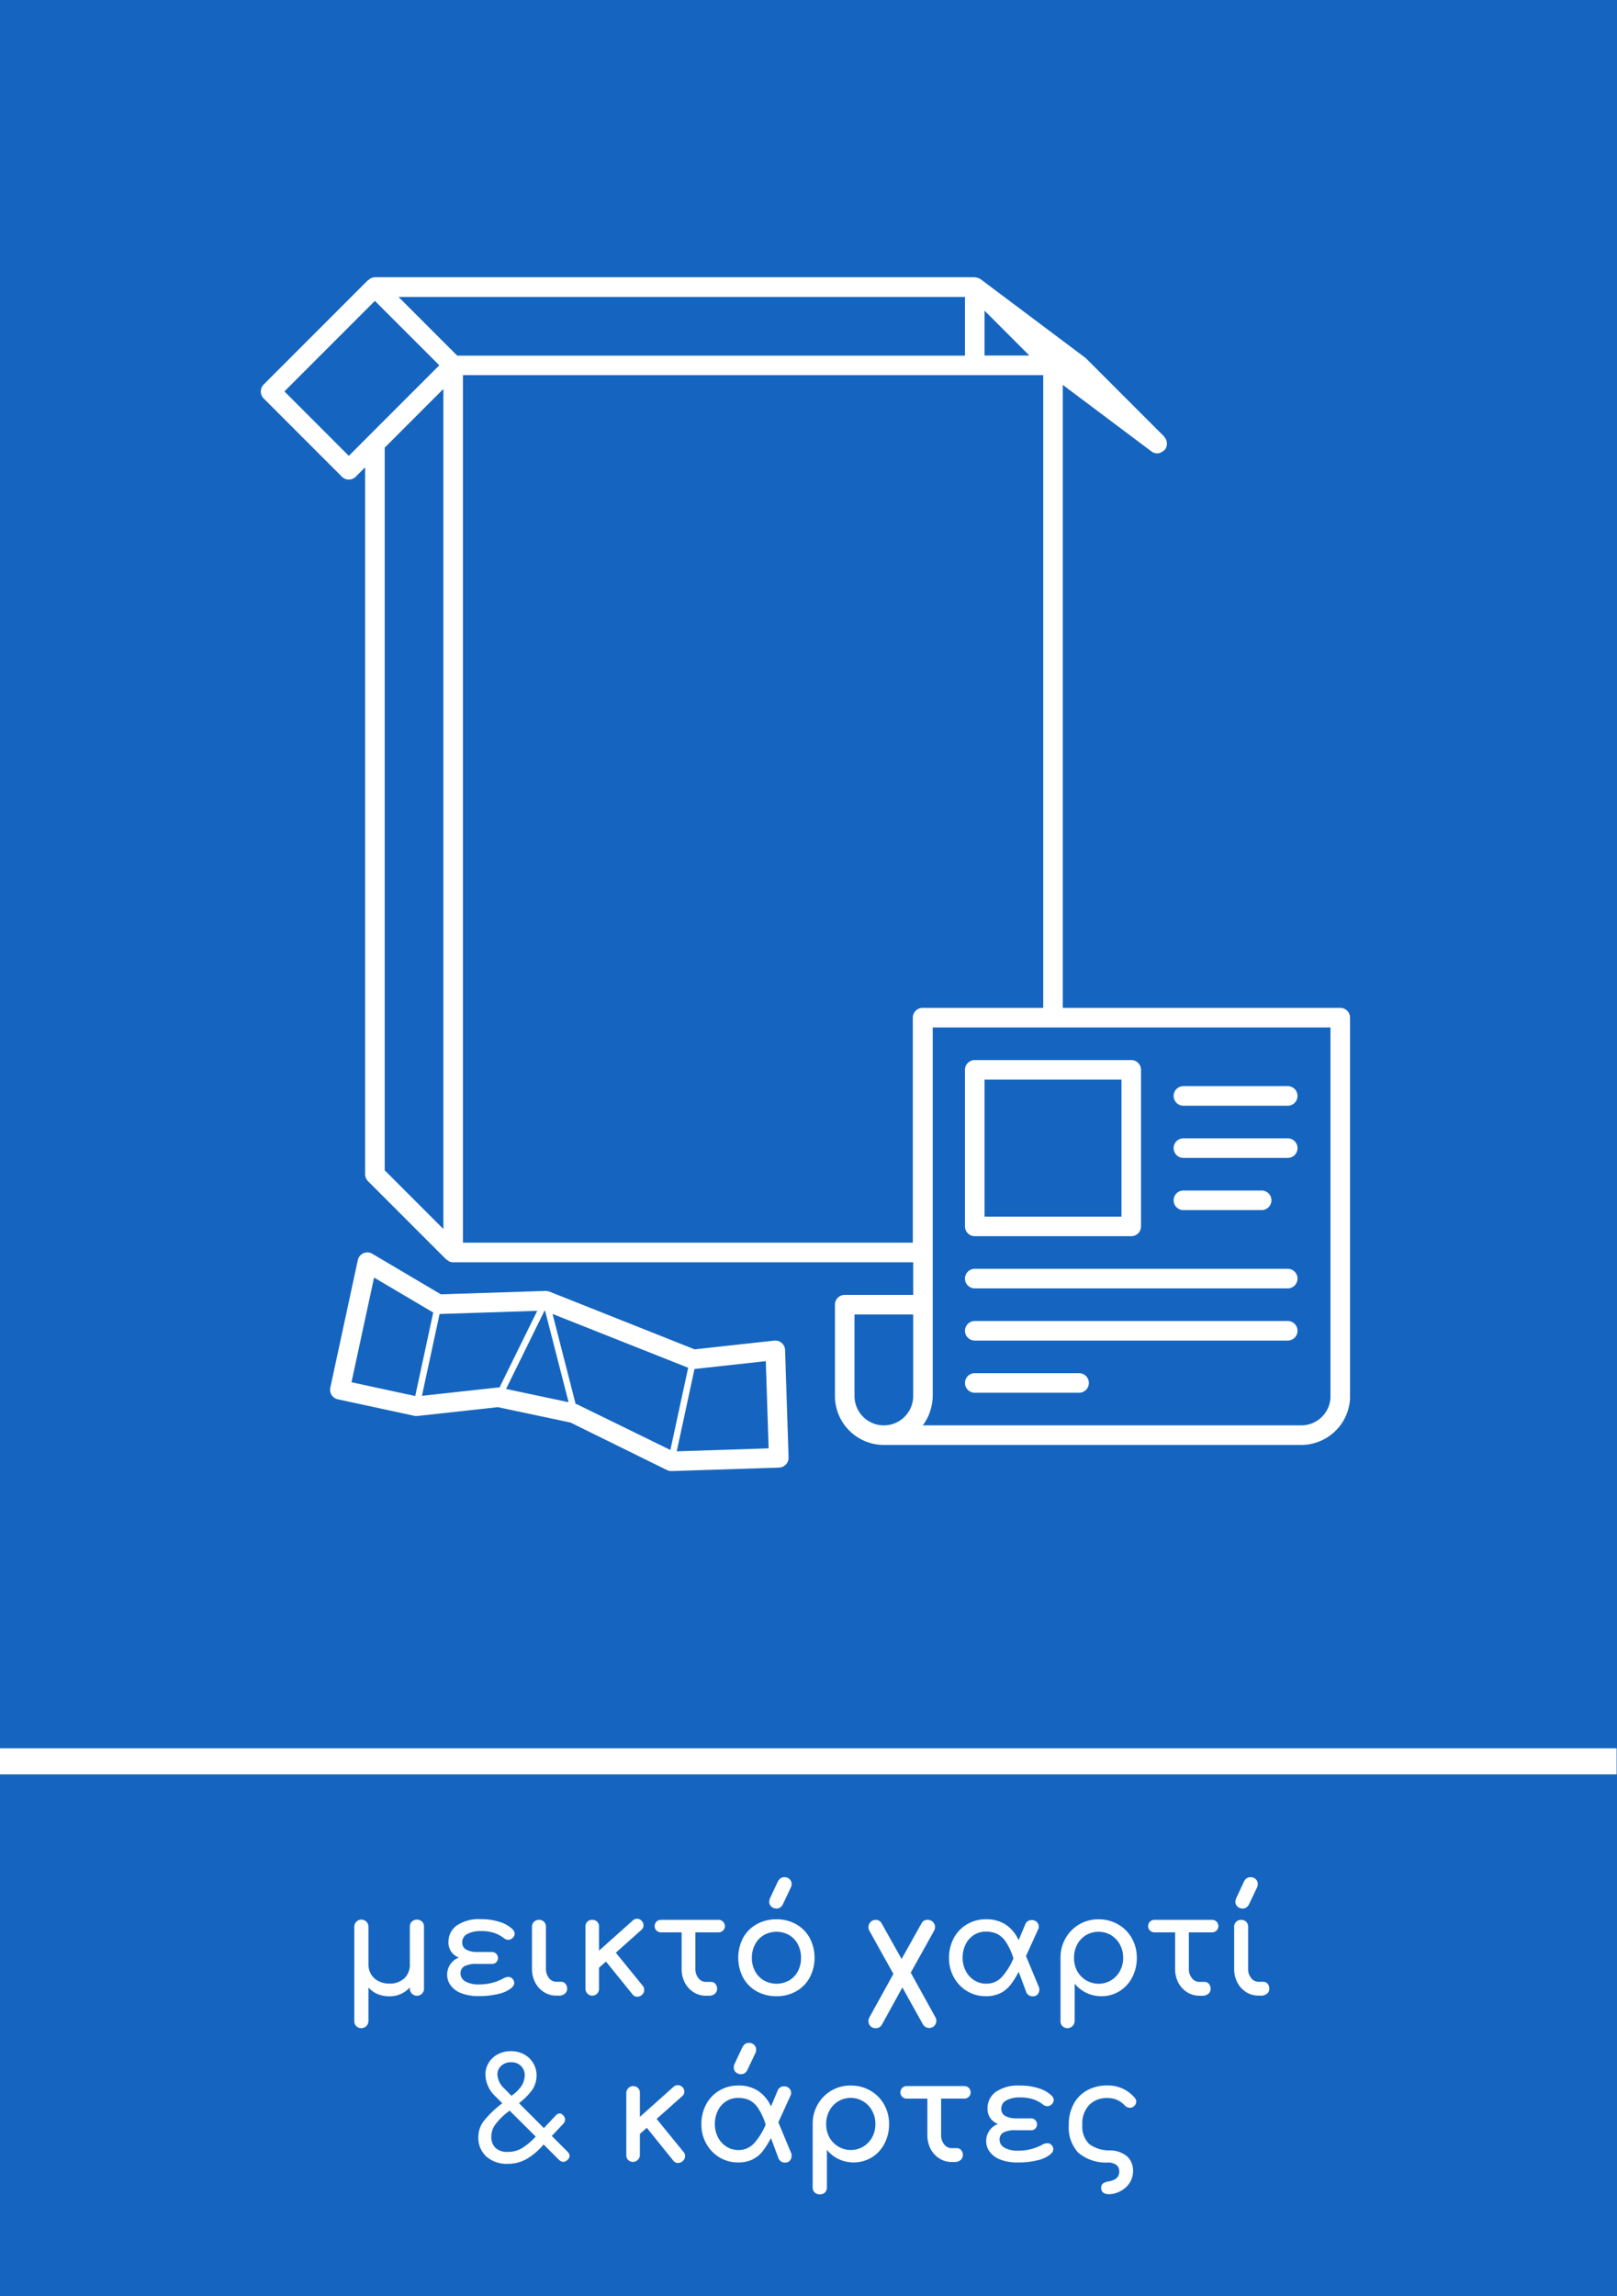 <?xml version="1.0" encoding="UTF-8"?> <svg xmlns="http://www.w3.org/2000/svg" viewBox="0 0 62 88"><title>icon_sticker_port_mixed_paper_el</title><g id="f31fa5ef-3ec4-439a-b53c-8de07a723973" data-name="Layer 1"><rect width="62" height="88" style="fill: #1565c0"></rect><polyline points="61.985 68 61.985 67 -0.015 67 -0.015 68" style="fill: #fff"></polyline><path d="M29.972,51.466a.373.373,0,0,0-.287-.089l-3.051.335L21.067,49.5a.461.461,0,0,0-.15-.027l-4.013.13-2.628-1.554a.368.368,0,0,0-.111-.044.388.388,0,0,0-.23.023.379.379,0,0,0-.216.265l-1.054,4.887a.375.375,0,0,0,.287.446l2.933.633a.4.4,0,0,0,.119.006l3.084-.338,2.786.59,3.7,1.821a.408.408,0,0,0,.178.039l4.121-.134a.377.377,0,0,0,.363-.388l-.134-4.12A.375.375,0,0,0,29.972,51.466ZM15.921,53.5l-2.444-.527.866-4.012L16.611,50.3Zm3.146-.324-2.889.317.677-3.136,3.744-.122-1.45,2.945A.376.376,0,0,0,19.067,53.178Zm.337.053,1.475-3,.022.009.9,3.5Zm6.3,2.339-3.586-1.753-.047-.011-.885-3.449,5.2,2.062Zm.244.052.681-3.156,2.734-.3.108,3.342Z" style="fill: #fff"></path><path d="M51.389,38.625H40.75V14.75l3.4,2.55a.373.373,0,0,0,.225.075.367.367,0,0,0,.235-.1c.009-.007.022,0,.03-.012s0-.014.008-.019.019-.013.027-.022a.369.369,0,0,0,.067-.207c0-.012,0-.021,0-.032a.361.361,0,0,0-.095-.23c-.005-.006,0-.016-.009-.022l-3-3s-.011,0-.016-.006A.218.218,0,0,0,41.6,13.7l-4-3a.253.253,0,0,0-.037-.018.372.372,0,0,0-.07-.033.352.352,0,0,0-.077-.016c-.013,0-.024-.007-.038-.008H14.37a.364.364,0,0,0-.231.1c-.009.007-.022,0-.03.012l-4,4a.38.38,0,0,0,0,.532l3,3a.378.378,0,0,0,.531,0l.36-.36V45a.378.378,0,0,0,.109.266l3,3a4.614,4.614,0,0,1,.122.08.37.37,0,0,0,.144.029H35.014v1.25H32.389a.375.375,0,0,0-.375.375v3.5a1.877,1.877,0,0,0,1.875,1.875H49.9A1.877,1.877,0,0,0,51.764,53.6V39A.375.375,0,0,0,51.389,38.625ZM35.014,53.5a1.125,1.125,0,0,1-2.25,0V50.375h2.25ZM37.75,11.906l1.719,1.719H37.75ZM14.107,16.737l-.732.733L10.905,15l3.469-3.469L16.844,14l-2.735,2.734ZM17,47.1l-2.25-2.25V17.156L17,14.906Zm-1.719-35.72H37v2.25H17.531ZM35,39v8.625H17.75V14.375H40v24.25H35.375A.375.375,0,0,0,35,39ZM49.9,54.625H35.388c.007-.008.009-.02.015-.028a1.837,1.837,0,0,0,.24-.453c.013-.034.022-.068.032-.1a1.837,1.837,0,0,0,.089-.542V39.375h15.25v14.2A1.122,1.122,0,0,1,49.9,54.625Z" style="fill: #fff"></path><path d="M37.375,47.375h6A.375.375,0,0,0,43.75,47V41a.375.375,0,0,0-.375-.375h-6A.375.375,0,0,0,37,41v6A.375.375,0,0,0,37.375,47.375Zm.375-6H43v5.25H37.75Z" style="fill: #fff"></path><path d="M49.375,41.625h-4a.375.375,0,0,0,0,.75h4a.375.375,0,0,0,0-.75Z" style="fill: #fff"></path><path d="M49.375,43.625h-4a.375.375,0,0,0,0,.75h4a.375.375,0,0,0,0-.75Z" style="fill: #fff"></path><path d="M48.375,46.375a.375.375,0,0,0,0-.75h-3a.375.375,0,0,0,0,.75Z" style="fill: #fff"></path><path d="M49.375,48.625h-12a.375.375,0,0,0,0,.75h12a.375.375,0,0,0,0-.75Z" style="fill: #fff"></path><path d="M49.375,50.625h-12a.375.375,0,0,0,0,.75h12a.375.375,0,0,0,0-.75Z" style="fill: #fff"></path><path d="M41.375,52.625h-4a.375.375,0,0,0,0,.75h4a.375.375,0,0,0,0-.75Z" style="fill: #fff"></path></g><g id="ad4b732b-8725-4da5-978b-f504044312ca" data-name="Ελληνικά"><g><path d="M13.663,73.647a.271.271,0,0,1,.464.194V75.27a.731.731,0,0,0,.112.408.705.705,0,0,0,.292.255.9.9,0,0,0,.382.085.821.821,0,0,0,.589-.2.716.716,0,0,0,.212-.546V73.841a.261.261,0,0,1,.078-.2.291.291,0,0,1,.39,0,.262.262,0,0,1,.074.2v2.368a.262.262,0,0,1-.074.193.273.273,0,0,1-.468-.193v-.043a1.039,1.039,0,0,1-.774.34,1.214,1.214,0,0,1-.449-.082.935.935,0,0,1-.364-.258v1.285a.275.275,0,0,1-.464.2.26.26,0,0,1-.078-.2v-3.61A.266.266,0,0,1,13.663,73.647Z" style="fill: #fff"></path><path d="M17.8,75.356a.3.3,0,0,0-.143.264.353.353,0,0,0,.188.316.99.99,0,0,0,.513.114,1.906,1.906,0,0,0,.939-.229.4.4,0,0,1,.186-.058.213.213,0,0,1,.17.074.223.223,0,0,1,.063.143.232.232,0,0,1-.028.118.569.569,0,0,1-.114.116,1.23,1.23,0,0,1-.465.2,3,3,0,0,1-.751.082,1.782,1.782,0,0,1-.683-.114.9.9,0,0,1-.4-.3.7.7,0,0,1,.321-1.062.6.6,0,0,1-.4-.594.762.762,0,0,1,.315-.632,1.488,1.488,0,0,1,.922-.244,2.271,2.271,0,0,1,.735.108,1.212,1.212,0,0,1,.475.269.26.26,0,0,1,.091.185.257.257,0,0,1-.244.229.283.283,0,0,1-.083-.017.224.224,0,0,1-.087-.048,1.27,1.27,0,0,0-.372-.2,1.588,1.588,0,0,0-.515-.071,1.074,1.074,0,0,0-.51.108.354.354,0,0,0-.2.327.3.3,0,0,0,.159.279.876.876,0,0,0,.42.088h.547a.235.235,0,0,1,.178.068.227.227,0,0,1,.066.159.223.223,0,0,1-.244.229H18.3A.985.985,0,0,0,17.8,75.356Z" style="fill: #fff"></path><path d="M20.477,73.649a.263.263,0,0,1,.19-.074.266.266,0,0,1,.192.074.261.261,0,0,1,.074.192V75.45a.545.545,0,0,0,.117.356.356.356,0,0,0,.286.143h.181a.21.21,0,0,1,.162.074.278.278,0,0,1,.067.191.241.241,0,0,1-.088.191.336.336,0,0,1-.226.074h-.1a.874.874,0,0,1-.474-.134.945.945,0,0,1-.337-.369,1.115,1.115,0,0,1-.123-.526V73.841A.262.262,0,0,1,20.477,73.649Z" style="fill: #fff"></path><path d="M24.7,76.257a.247.247,0,0,1-.095.2.267.267,0,0,1-.17.064.23.23,0,0,1-.191-.1l-1.009-1.247-.266.233v.813a.26.26,0,1,1-.52,0V73.836a.247.247,0,0,1,.26-.261.26.26,0,0,1,.189.072.255.255,0,0,1,.071.189v.918l1.29-1.151a.232.232,0,0,1,.346.015.224.224,0,0,1,.068.164.22.22,0,0,1-.085.181l-.976.871,1.03,1.264A.229.229,0,0,1,24.7,76.257Z" style="fill: #fff"></path><path d="M25.17,73.984a.227.227,0,0,1-.068-.165.237.237,0,0,1,.068-.174.246.246,0,0,1,.181-.07h2.193a.243.243,0,0,1,.18.07.231.231,0,0,1,.069.174.22.22,0,0,1-.069.165.243.243,0,0,1-.18.07h-.881v1.4a.545.545,0,0,0,.117.356.356.356,0,0,0,.286.143h.2a.208.208,0,0,1,.162.074.273.273,0,0,1,.067.191.243.243,0,0,1-.087.191.337.337,0,0,1-.227.074h-.111a.877.877,0,0,1-.475-.134.963.963,0,0,1-.338-.369,1.126,1.126,0,0,1-.122-.526v-1.4h-.78A.246.246,0,0,1,25.17,73.984Z" style="fill: #fff"></path><path d="M30.525,73.743a1.354,1.354,0,0,1,.52.523,1.636,1.636,0,0,1,0,1.523,1.336,1.336,0,0,1-.517.524,1.509,1.509,0,0,1-.756.188,1.529,1.529,0,0,1-.76-.188,1.337,1.337,0,0,1-.52-.524,1.652,1.652,0,0,1,0-1.523,1.334,1.334,0,0,1,.52-.523,1.519,1.519,0,0,1,.76-.188A1.493,1.493,0,0,1,30.525,73.743Zm-1.237.416a.886.886,0,0,0-.337.357,1.064,1.064,0,0,0-.122.514,1.051,1.051,0,0,0,.122.513.9.9,0,0,0,.337.353.991.991,0,0,0,.971,0,.883.883,0,0,0,.335-.353,1.084,1.084,0,0,0,.119-.513,1.1,1.1,0,0,0-.119-.514.875.875,0,0,0-.335-.357.991.991,0,0,0-.971,0Zm.637-2.174a.256.256,0,0,1,.157-.045.271.271,0,0,1,.191.075.241.241,0,0,1,.079.185.318.318,0,0,1-.026.128l-.3.632a.333.333,0,0,1-.112.141.268.268,0,0,1-.143.04.284.284,0,0,1-.194-.073.228.228,0,0,1-.082-.182.362.362,0,0,1,.037-.155l.276-.589A.408.408,0,0,1,29.925,71.985Z" style="fill: #fff"></path><path d="M35.572,73.575a.263.263,0,0,1,.2.083.269.269,0,0,1,.079.194.294.294,0,0,1-.031.132l-.9,1.615.951,1.719a.273.273,0,0,1-.244.4.274.274,0,0,1-.234-.127L34.6,76.166,33.809,77.6a.259.259,0,0,1-.233.127.265.265,0,0,1-.2-.079.28.28,0,0,1-.077-.2.267.267,0,0,1,.032-.128l.924-1.672-.924-1.662a.3.3,0,0,1-.032-.132.27.27,0,0,1,.08-.194.256.256,0,0,1,.192-.083.243.243,0,0,1,.233.133l.765,1.365.764-1.365A.242.242,0,0,1,35.572,73.575Z" style="fill: #fff"></path><path d="M39.85,76.241a.277.277,0,0,1-.066.191.23.23,0,0,1-.178.074.262.262,0,0,1-.266-.186l-.281-.754a3.3,3.3,0,0,1-.321.51,1.152,1.152,0,0,1-.385.311,1.242,1.242,0,0,1-.558.114,1.376,1.376,0,0,1-1.215-.712,1.5,1.5,0,0,1-.192-.759,1.592,1.592,0,0,1,.175-.74,1.331,1.331,0,0,1,.5-.536,1.386,1.386,0,0,1,.743-.2,1.343,1.343,0,0,1,.751.2,1.417,1.417,0,0,1,.5.6l.25-.595a.257.257,0,0,1,.249-.175.264.264,0,0,1,.2.077.245.245,0,0,1,.073.194.19.19,0,0,1-.022.08l-.468,1.029.5,1.2A.175.175,0,0,1,39.85,76.241Zm-1.441-.47a2.509,2.509,0,0,0,.448-.719,2.418,2.418,0,0,0-.292-.635.887.887,0,0,0-.343-.308,1.035,1.035,0,0,0-.422-.083.837.837,0,0,0-.464.133.883.883,0,0,0-.316.364,1.146,1.146,0,0,0-.111.5,1.1,1.1,0,0,0,.119.507.9.9,0,0,0,.327.361.837.837,0,0,0,.451.13A.8.8,0,0,0,38.409,75.771Z" style="fill: #fff"></path><path d="M42.869,73.748a1.4,1.4,0,0,1,.528.531,1.49,1.49,0,0,1,.191.751,1.585,1.585,0,0,1-.177.751,1.337,1.337,0,0,1-.489.529,1.29,1.29,0,0,1-.693.191,1.3,1.3,0,0,1-1.024-.483v1.433a.276.276,0,0,1-.465.2.259.259,0,0,1-.077-.2V75.03a1.472,1.472,0,0,1,.194-.751,1.427,1.427,0,0,1,1.266-.724A1.474,1.474,0,0,1,42.869,73.748ZM42.6,75.893a.924.924,0,0,0,.34-.356,1.03,1.03,0,0,0,.125-.507,1.046,1.046,0,0,0-.125-.509.926.926,0,0,0-.34-.359.953.953,0,0,0-.961,0,.918.918,0,0,0-.337.359,1.066,1.066,0,0,0-.122.509,1.05,1.05,0,0,0,.122.507.938.938,0,0,0,1.3.356Z" style="fill: #fff"></path><path d="M44.092,73.984a.223.223,0,0,1-.068-.165.234.234,0,0,1,.068-.174.246.246,0,0,1,.181-.07h2.193a.243.243,0,0,1,.18.07.231.231,0,0,1,.069.174.22.22,0,0,1-.069.165.243.243,0,0,1-.18.07h-.882v1.4a.546.546,0,0,0,.118.356.356.356,0,0,0,.286.143h.2a.208.208,0,0,1,.162.074.273.273,0,0,1,.067.191.243.243,0,0,1-.087.191.337.337,0,0,1-.227.074h-.111a.877.877,0,0,1-.475-.134.963.963,0,0,1-.338-.369,1.126,1.126,0,0,1-.122-.526v-1.4h-.78A.246.246,0,0,1,44.092,73.984Z" style="fill: #fff"></path><path d="M47.4,73.649a.263.263,0,0,1,.19-.074.266.266,0,0,1,.192.074.261.261,0,0,1,.074.192V75.45a.545.545,0,0,0,.117.356.356.356,0,0,0,.286.143h.181a.21.21,0,0,1,.162.074.278.278,0,0,1,.067.191.241.241,0,0,1-.088.191.336.336,0,0,1-.226.074h-.1a.874.874,0,0,1-.474-.134.945.945,0,0,1-.337-.369,1.115,1.115,0,0,1-.123-.526V73.841A.262.262,0,0,1,47.4,73.649Zm.4-1.664a.253.253,0,0,1,.156-.045.271.271,0,0,1,.191.075.241.241,0,0,1,.079.185.318.318,0,0,1-.026.128l-.3.632a.326.326,0,0,1-.112.141.268.268,0,0,1-.143.04.287.287,0,0,1-.194-.073.228.228,0,0,1-.082-.182.362.362,0,0,1,.037-.155l.276-.589A.409.409,0,0,1,47.791,71.985Z" style="fill: #fff"></path><path d="M21.84,82.622a.206.206,0,0,1-.074.144.248.248,0,0,1-.17.085.282.282,0,0,1-.17-.085l-.584-.584-.026.032a2.45,2.45,0,0,1-.624.525,1.439,1.439,0,0,1-.725.186,1.177,1.177,0,0,1-.817-.276.968.968,0,0,1-.308-.759,1,1,0,0,1,.218-.619,3.98,3.98,0,0,1,.669-.645l.031-.021-.276-.276a1.168,1.168,0,0,1-.371-.823.852.852,0,0,1,.127-.456.882.882,0,0,1,.35-.324,1.05,1.05,0,0,1,.5-.118,1.037,1.037,0,0,1,.505.122.913.913,0,0,1,.478.813,1,1,0,0,1-.156.534,2.5,2.5,0,0,1-.518.523l.955.956.425-.452a.271.271,0,0,1,.18-.112.179.179,0,0,1,.123.065.232.232,0,0,1,.085.17.245.245,0,0,1-.075.169l-.435.462.59.589A.266.266,0,0,1,21.84,82.622Zm-1.3-.743-1-.992-.069.052a2.525,2.525,0,0,0-.47.467.78.78,0,0,0-.162.462.585.585,0,0,0,.162.449.655.655,0,0,0,.464.152A1.048,1.048,0,0,0,20,82.333a2.309,2.309,0,0,0,.5-.411Zm-.929-1.561.058-.043a1.345,1.345,0,0,0,.351-.374.815.815,0,0,0,.1-.369.486.486,0,0,0-.142-.355.514.514,0,0,0-.385-.144.527.527,0,0,0-.374.136.43.43,0,0,0-.146.326.767.767,0,0,0,.261.542Z" style="fill: #fff"></path><path d="M26.268,82.628a.244.244,0,0,1-.1.2.265.265,0,0,1-.17.064.231.231,0,0,1-.191-.1L24.8,81.545l-.265.233v.813a.267.267,0,0,1-.449.188.257.257,0,0,1-.072-.188V80.207a.266.266,0,0,1,.449-.188.252.252,0,0,1,.072.188v.918l1.29-1.151a.249.249,0,0,1,.414.179.222.222,0,0,1-.085.181l-.977.871,1.03,1.264A.224.224,0,0,1,26.268,82.628Z" style="fill: #fff"></path><path d="M30.351,82.612a.277.277,0,0,1-.066.191.227.227,0,0,1-.178.074.262.262,0,0,1-.266-.186l-.281-.753a3.336,3.336,0,0,1-.321.509,1.152,1.152,0,0,1-.385.311,1.242,1.242,0,0,1-.558.114,1.368,1.368,0,0,1-.7-.188,1.391,1.391,0,0,1-.511-.524,1.492,1.492,0,0,1-.192-.759,1.592,1.592,0,0,1,.175-.74,1.337,1.337,0,0,1,.5-.536,1.386,1.386,0,0,1,.743-.2,1.343,1.343,0,0,1,.751.2,1.417,1.417,0,0,1,.5.6l.25-.595a.257.257,0,0,1,.249-.175.267.267,0,0,1,.2.077.246.246,0,0,1,.073.194.19.19,0,0,1-.022.08l-.468,1.029.5,1.2A.175.175,0,0,1,30.351,82.612Zm-1.441-.47a2.509,2.509,0,0,0,.448-.719,2.418,2.418,0,0,0-.292-.635.887.887,0,0,0-.343-.308A1.035,1.035,0,0,0,28.3,80.4a.837.837,0,0,0-.464.133.879.879,0,0,0-.316.365,1.138,1.138,0,0,0-.111.5,1.1,1.1,0,0,0,.119.507.9.9,0,0,0,.327.361.829.829,0,0,0,.451.131A.8.8,0,0,0,28.91,82.142Zm-.346-3.807a.265.265,0,0,1,.157-.045.272.272,0,0,1,.191.074.246.246,0,0,1,.08.187.3.3,0,0,1-.027.127l-.3.632a.309.309,0,0,1-.111.14.259.259,0,0,1-.143.04.284.284,0,0,1-.194-.072.234.234,0,0,1-.082-.183.365.365,0,0,1,.037-.154l.276-.589A.43.43,0,0,1,28.564,78.335Z" style="fill: #fff"></path><path d="M33.37,80.119a1.4,1.4,0,0,1,.528.531,1.49,1.49,0,0,1,.191.751,1.585,1.585,0,0,1-.177.751,1.344,1.344,0,0,1-.489.529,1.354,1.354,0,0,1-1.266.064,1.3,1.3,0,0,1-.451-.356v1.433a.269.269,0,0,1-.075.2.266.266,0,0,1-.2.074.27.27,0,0,1-.194-.074.263.263,0,0,1-.077-.2V81.4a1.472,1.472,0,0,1,.194-.751,1.427,1.427,0,0,1,1.266-.724A1.474,1.474,0,0,1,33.37,80.119ZM33.1,82.264a.924.924,0,0,0,.34-.356,1.03,1.03,0,0,0,.125-.507,1.046,1.046,0,0,0-.125-.509.926.926,0,0,0-.34-.359.924.924,0,0,0-1.3.359,1.066,1.066,0,0,0-.122.509,1.05,1.05,0,0,0,.122.507.935.935,0,0,0,1.3.356Z" style="fill: #fff"></path><path d="M34.593,80.355a.221.221,0,0,1-.068-.165.235.235,0,0,1,.068-.174.246.246,0,0,1,.181-.07h2.193a.243.243,0,0,1,.18.07.232.232,0,0,1,.069.174.218.218,0,0,1-.069.165.243.243,0,0,1-.18.07h-.882v1.4a.546.546,0,0,0,.118.356.355.355,0,0,0,.286.143h.2a.206.206,0,0,1,.162.075.269.269,0,0,1,.067.19.242.242,0,0,1-.087.191.338.338,0,0,1-.227.075h-.111a.878.878,0,0,1-.475-.135.963.963,0,0,1-.338-.369,1.126,1.126,0,0,1-.122-.526v-1.4h-.78A.246.246,0,0,1,34.593,80.355Z" style="fill: #fff"></path><path d="M38.469,81.728a.3.3,0,0,0-.143.263.353.353,0,0,0,.188.316.99.99,0,0,0,.513.114,1.906,1.906,0,0,0,.939-.229.4.4,0,0,1,.186-.058.213.213,0,0,1,.17.074.223.223,0,0,1,.063.144.238.238,0,0,1-.028.117.569.569,0,0,1-.114.116,1.23,1.23,0,0,1-.465.205,3,3,0,0,1-.751.082,1.782,1.782,0,0,1-.683-.114.9.9,0,0,1-.4-.3.7.7,0,0,1,.321-1.062.6.6,0,0,1-.4-.594.762.762,0,0,1,.315-.632,1.488,1.488,0,0,1,.922-.244,2.276,2.276,0,0,1,.735.108,1.212,1.212,0,0,1,.475.269.26.26,0,0,1,.091.185.257.257,0,0,1-.244.229.283.283,0,0,1-.083-.017.224.224,0,0,1-.087-.048,1.27,1.27,0,0,0-.372-.2,1.588,1.588,0,0,0-.515-.071,1.074,1.074,0,0,0-.51.108.354.354,0,0,0-.2.328.3.3,0,0,0,.159.278.876.876,0,0,0,.42.088h.547a.235.235,0,0,1,.178.068.227.227,0,0,1,.066.159.223.223,0,0,1-.244.229h-.547A.972.972,0,0,0,38.469,81.728Z" style="fill: #fff"></path><path d="M43.512,80.4a.2.2,0,0,1,.054.138.231.231,0,0,1-.117.2.2.2,0,0,1-.122.038.279.279,0,0,1-.207-.095.871.871,0,0,0-.664-.277.938.938,0,0,0-.69.263,1.015,1.015,0,0,0-.266.757.938.938,0,0,0,.263.743,1.289,1.289,0,0,0,.783.244,1.026,1.026,0,0,1,.685.241.752.752,0,0,1,.213.55.824.824,0,0,1-.236.584,1,1,0,0,1-.614.3.717.717,0,0,1-.095,0,.3.3,0,0,1-.207-.064.233.233,0,0,1-.07-.18.2.2,0,0,1,.072-.165A.493.493,0,0,1,42.5,83.6c.277-.045.414-.169.414-.371a.316.316,0,0,0-.1-.254.538.538,0,0,0-.348-.1,1.632,1.632,0,0,1-1.131-.385,1.421,1.421,0,0,1-.355-1.044,1.66,1.66,0,0,1,.194-.828A1.288,1.288,0,0,1,41.7,80.1a1.564,1.564,0,0,1,.754-.178A1.335,1.335,0,0,1,43.512,80.4Z" style="fill: #fff"></path></g></g></svg> 